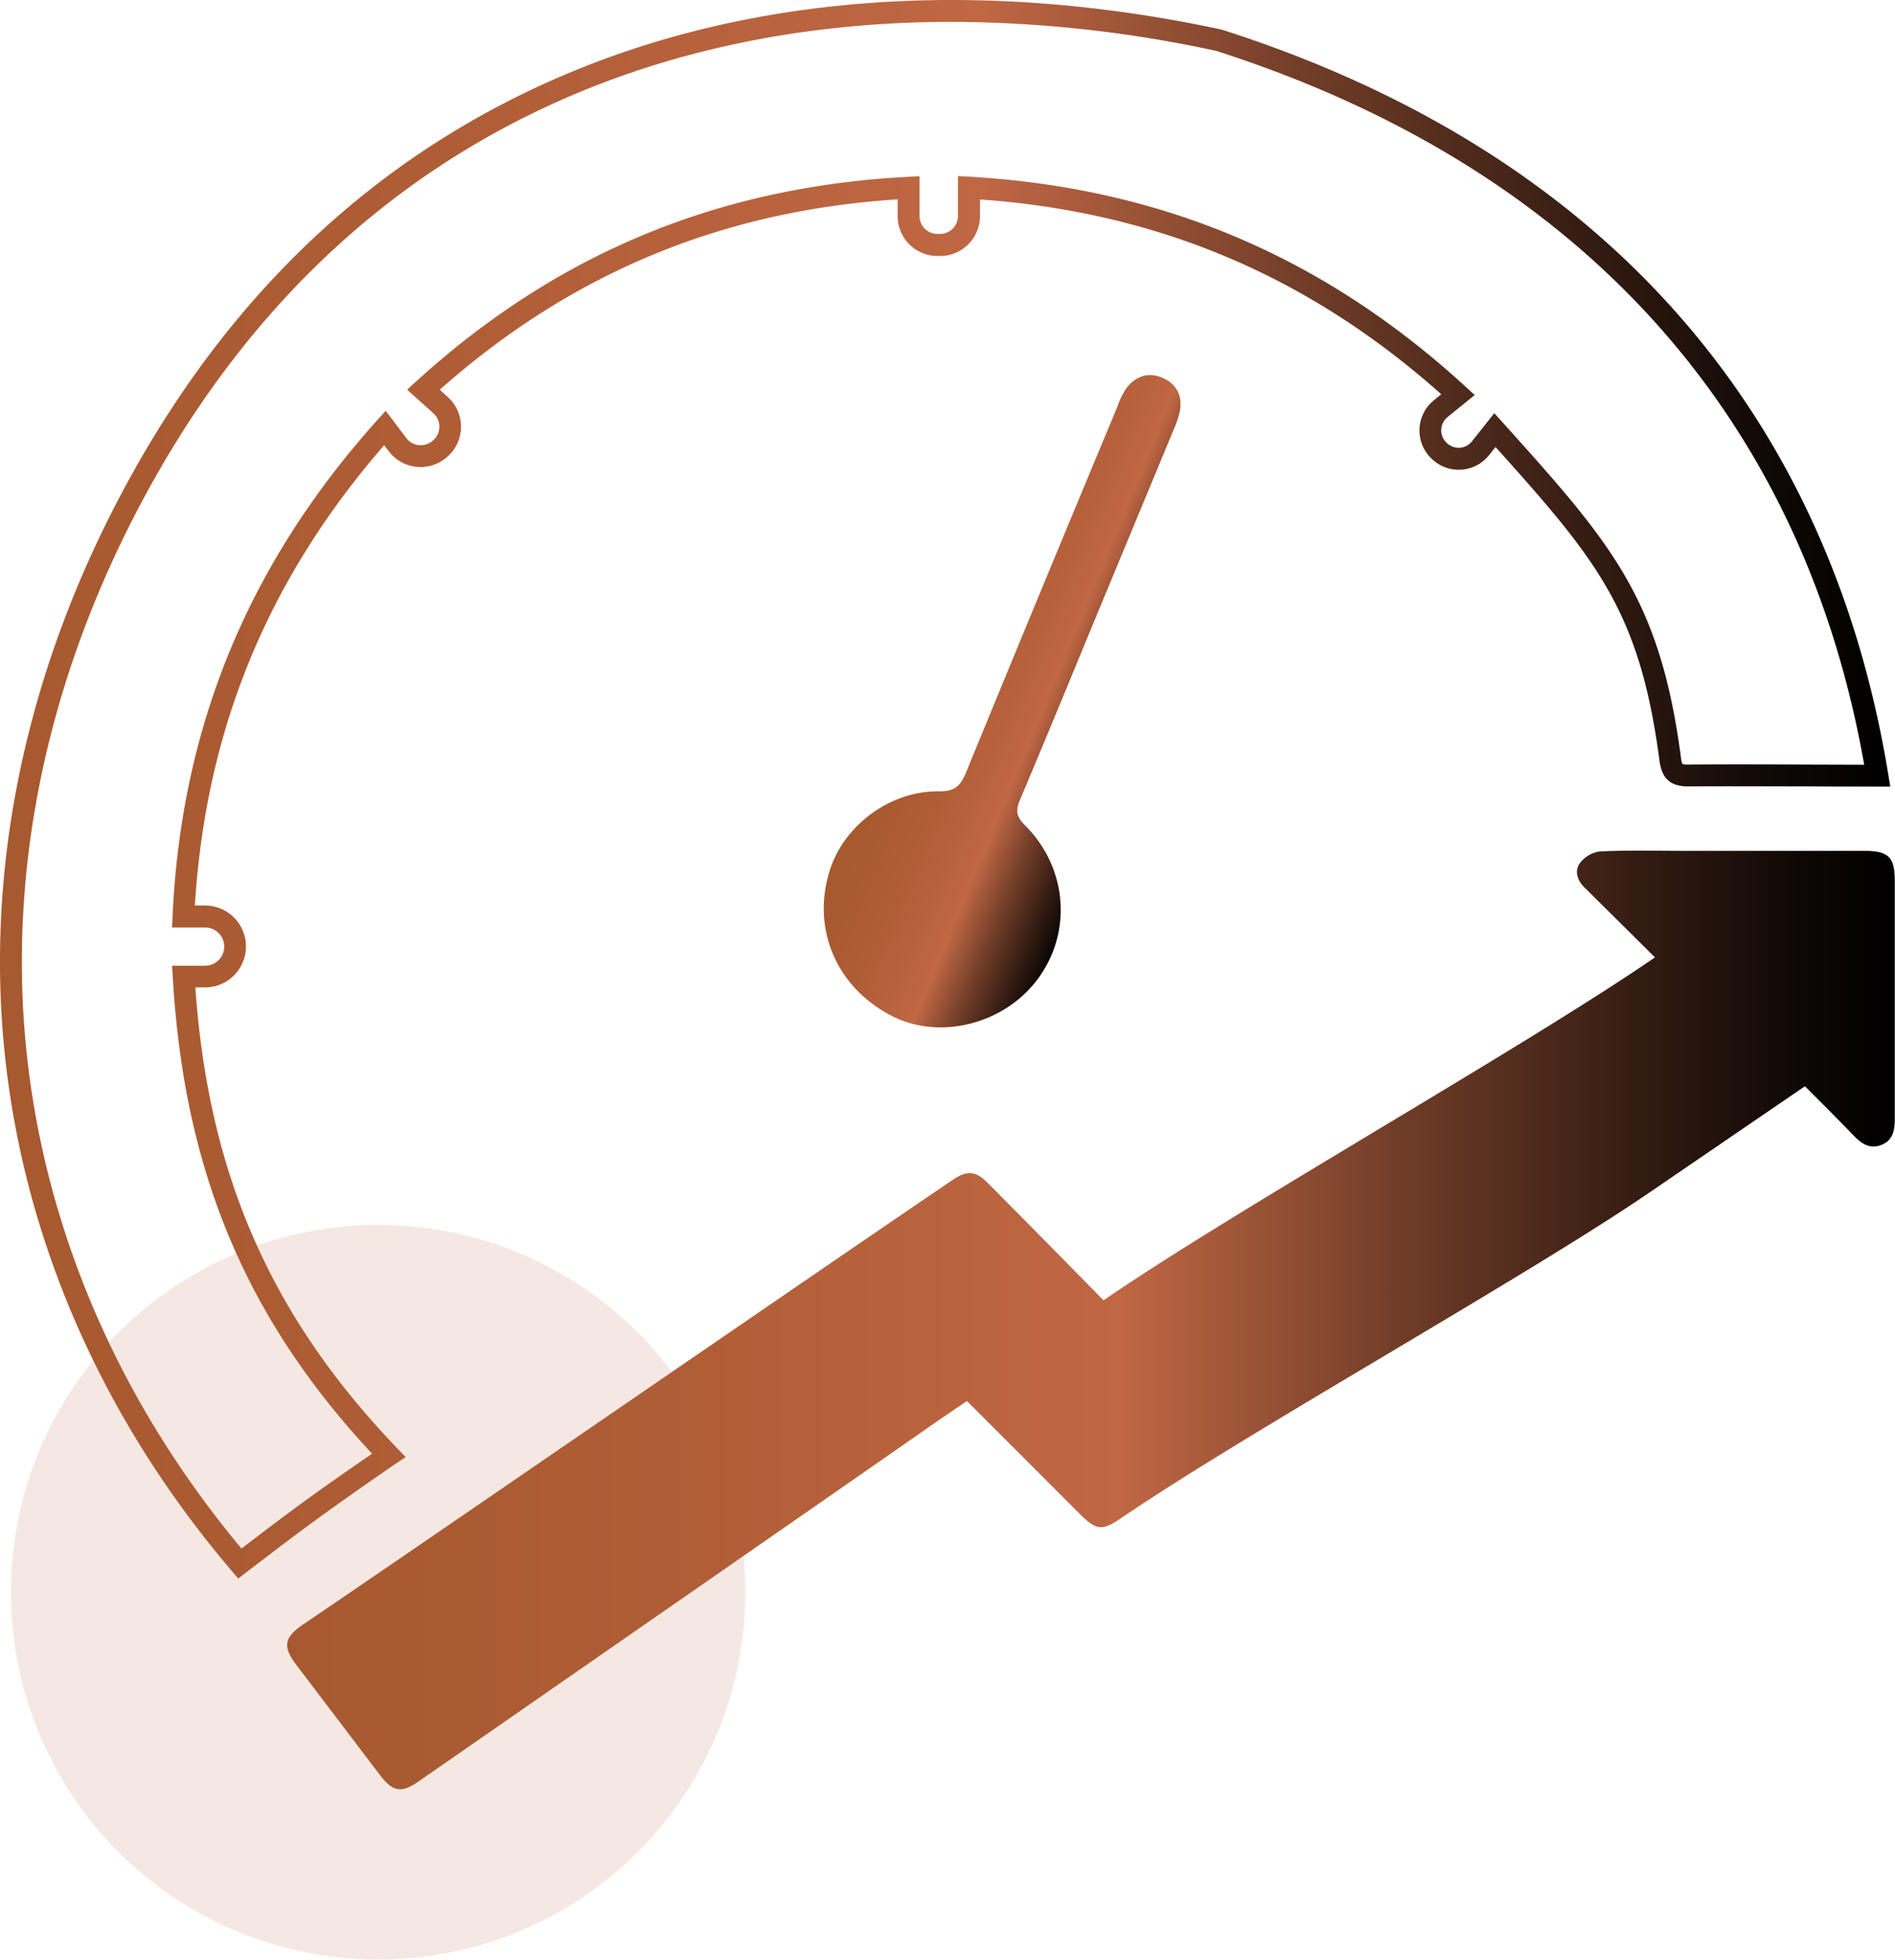 <svg id="Capa_1" data-name="Capa 1" xmlns="http://www.w3.org/2000/svg" xmlns:xlink="http://www.w3.org/1999/xlink" viewBox="0 0 530.62 548.56"><defs><style>.cls-1{fill:#c06744;opacity:0.15;}.cls-2{fill:url(#Degradado_sin_nombre_6);}.cls-3{fill:url(#Degradado_sin_nombre_6-2);}.cls-4{fill:url(#Degradado_sin_nombre_6-3);}</style><linearGradient id="Degradado_sin_nombre_6" y1="220.94" x2="529.29" y2="220.94" gradientUnits="userSpaceOnUse"><stop offset="0" stop-color="#a7592f"/><stop offset="0.23" stop-color="#af5d36"/><stop offset="0.52" stop-color="#c06744"/><stop offset="0.69" stop-color="#713d28"/><stop offset="0.84" stop-color="#341c12"/><stop offset="0.94" stop-color="#0e0805"/><stop offset="1"/></linearGradient><linearGradient id="Degradado_sin_nombre_6-2" x1="80.4" y1="369.47" x2="530.62" y2="369.47" xlink:href="#Degradado_sin_nombre_6"/><linearGradient id="Degradado_sin_nombre_6-3" x1="-948.07" y1="-745.34" x2="-881.5" y2="-745.34" gradientTransform="matrix(0.92, 0.38, -0.38, 0.92, 848.03, 1234.14)" xlink:href="#Degradado_sin_nombre_6"/></defs><circle class="cls-1" cx="105.88" cy="445.72" r="102.84"/><path class="cls-2" d="M66.72,441.88l-1.89-2.21c-35.95-42.17-57.89-92-63.44-144.12-5.84-54.88,6.78-111.75,36.5-164.48C68.68,76.44,112.17,38.16,167.14,17.31,218.4-2.14,278.88-5.26,342,8.27l.29.08C447.43,42,511.88,114,528.71,216.63l.58,3.55h-3.6c-6.88,0-13.3,0-19.58-.05-11,0-21.38-.08-33.3,0h-.13c-4.93,0-7.32-2.14-8-7.16-5.5-41.87-17.47-56.17-45.91-87.84L417,127.35a10.88,10.88,0,0,1-16.19,1l-.13-.13a10.87,10.87,0,0,1,.81-16.16l2.08-1.7c-37.23-33.15-79.55-51-129.17-54.53v4.69a11.16,11.16,0,0,1-11.15,11.14h-.75a11.16,11.16,0,0,1-11.15-11.14V55.8C202,59,159.94,76.5,123.14,109.09l2.3,2.1A11.18,11.18,0,0,1,125.1,128l-.14.12a11.19,11.19,0,0,1-16.11-1.81l-1.28-1.68c-32.7,37.62-50,79.83-53,128.84h2.83a11.47,11.47,0,1,1,0,22.94H54.7c3.64,52.21,21.12,92.07,56.39,128.86l2.5,2.61-3,2C90.82,423.5,84.86,428,69,440.11ZM266.53,6.12C231.82,6.12,199,11.78,169.32,23c-53.6,20.34-96,57.7-126.1,111.05C14.13,185.69,1.77,241.3,7.48,294.9c5.33,50,26.1,97.83,60.14,138.58,13.2-10.1,19.93-15.12,36.57-26.55C68.78,369,51.54,327.69,48.38,273.57l-.19-3.24h9.25a5.35,5.35,0,1,0,0-10.7H48.17l.15-3.2c2.46-53.06,21.15-98.41,57.15-138.64L108,115l5.78,7.63a5.07,5.07,0,0,0,7.3.81l.13-.11a5.07,5.07,0,0,0,.16-7.63L114,109.08l2.49-2.27c39.27-35.75,84.34-54.5,137.77-57.32l3.22-.17V60.48a5,5,0,0,0,5,5h.75a5,5,0,0,0,5-5V49.28l3.24.18c53.67,3.12,99.08,22.32,138.84,58.72l2.62,2.4-7.62,6.19a4.76,4.76,0,0,0-.35,7.07l.13.13a4.75,4.75,0,0,0,7.07-.42l6.26-7.89,2.43,2.69c30.18,33.58,43.95,48.9,49.85,93.83a5.13,5.13,0,0,0,.4,1.69,5.26,5.26,0,0,0,1.59.15c12-.09,22.36-.05,33.37,0l15.93.05c-17.32-98.24-80-167.29-181.45-199.83A354.67,354.67,0,0,0,266.53,6.12Z"/><path class="cls-3" d="M309,364c37-25.42,117.5-70.65,154.41-96-5.73-5.68-11.29-11.2-16.86-16.71-.93-.93-1.84-1.87-2.79-2.77-2.05-1.94-2.93-4.59-1.47-6.76a8.36,8.36,0,0,1,5.63-3.41c7.85-.39,15.74-.17,23.61-.17H522c6.8,0,8.55,1.72,8.56,8.35q0,33.21,0,66.43c0,3.16-.34,6.11-3.62,7.48s-5.66-.23-7.89-2.56c-4.45-4.63-9-9.14-13.66-13.8l-43.54,29.75c-34.62,23.65-113.24,67.45-147.86,91.1-5.41,3.69-7,3.51-11.67-1.17l-31.56-31.58c-3,2.05-5.92,4-8.81,6C243.63,411,135.78,485.78,117.39,498.55c-5,3.52-7.37,3.12-11.06-1.74Q94.66,481.45,83,466.09c-3.91-5.16-3.49-7.73,1.92-11.39C115.7,433.89,236,351.07,266.78,330.28c4.1-2.77,6.44-2.56,10,1.07C287.56,342.18,298.25,353.05,309,364Z"/><path class="cls-4" d="M307.36,171.53C300.14,189,293,206.42,285.64,223.81c-1.21,2.85-1.21,4.66,1.26,7.1,12,11.89,13.43,30,3.68,43.15-9.42,12.69-27.6,17.24-41,10.26-15.5-8.05-22.42-24.48-17.19-40.81,4-12.5,16.82-22.15,30.56-22,4.67.06,6.12-1.78,7.62-5.44q21-51.16,42.31-102.24a22.78,22.78,0,0,1,2.45-5.06c2.51-3.38,6.08-4.71,10-3.08,4.1,1.7,5.91,5.14,5,9.61a31.46,31.46,0,0,1-1.85,5.33Q317.92,146.1,307.36,171.53Z"/></svg>